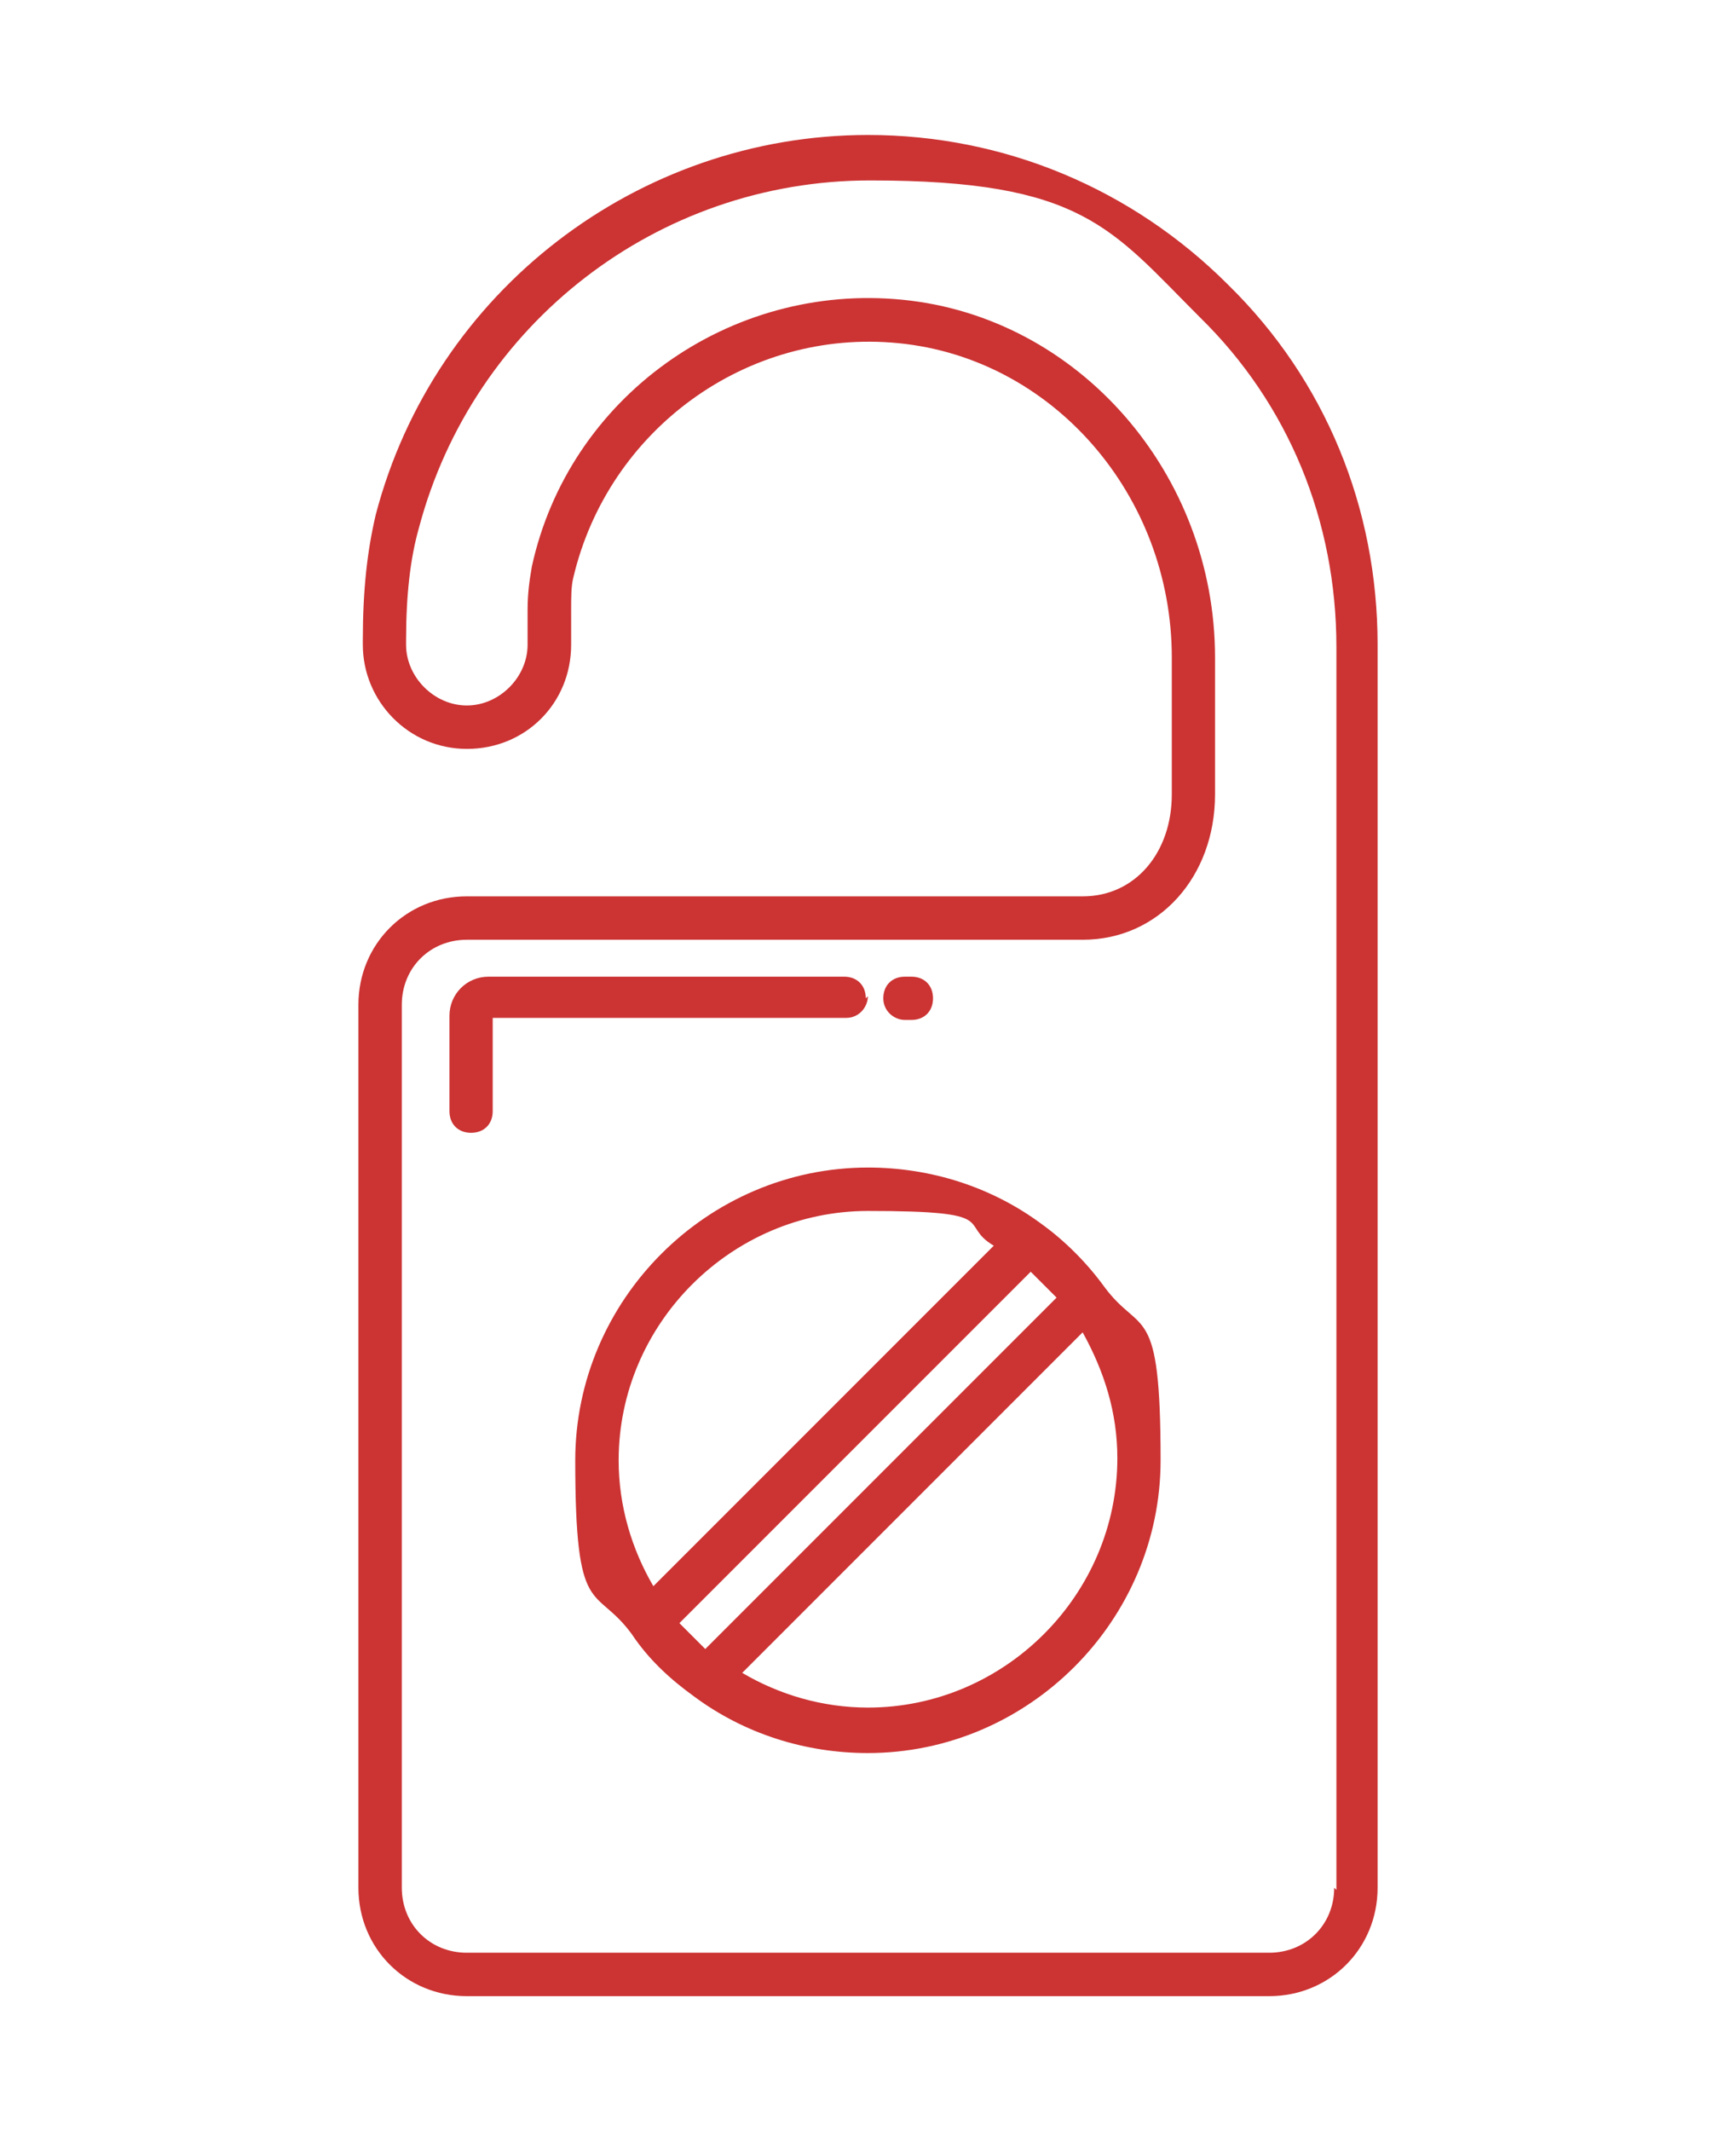 <?xml version="1.0" encoding="UTF-8"?>
<svg id="Camada_1" xmlns="http://www.w3.org/2000/svg" version="1.1" viewBox="0 0 110 135">
  <!-- Generator: Adobe Illustrator 29.5.1, SVG Export Plug-In . SVG Version: 2.1.0 Build 141)  -->
  <defs>
    <style>
      .st0 {
        fill: #c33;
      }
    </style>
  </defs>
  <g id="Layer_1">
    <path class="st0" d="M65.99,77.53h0c-3.16-2.34-7.01-3.57-10.99-3.57-10.17,0-18.55,8.38-18.55,18.55s1.24,7.83,3.57,10.99c1.1,1.65,2.47,2.89,3.98,3.98h0c3.16,2.34,7.01,3.57,10.99,3.57,10.17,0,18.55-8.38,18.55-18.55s-1.24-7.83-3.57-10.99c-1.1-1.51-2.47-2.89-3.98-3.98h0ZM41.4,100.48c-1.37-2.34-2.2-5.08-2.2-7.97,0-8.66,7.15-15.8,15.8-15.8s5.63.82,7.97,2.2c0,0-21.57,21.57-21.57,21.57ZM44.28,104.05c-.27-.27-.55-.55-.82-.82-.14-.14-.27-.27-.41-.41l22.26-22.26c.14.14.27.27.41.41.27.27.55.55.82.82.14.14.27.27.41.41l-22.26,22.26s-.27-.27-.41-.41ZM55,108.17c-2.89,0-5.63-.82-7.97-2.2l21.57-21.57c1.37,2.47,2.2,5.08,2.2,7.97,0,8.66-7.15,15.8-15.8,15.8h0Z"/>
    <path class="st0" d="M77.81,18.03c-6.05-6.05-14.15-9.48-22.81-9.48-14.57,0-27.48,9.89-31.19,24.05-.55,2.34-.82,4.81-.82,7.97v.27c0,3.57,2.89,6.6,6.6,6.6s6.6-2.89,6.6-6.6v-2.2c0-.82,0-1.51.14-2.06,2.2-9.34,10.99-15.8,20.61-14.84,9.76.96,17.31,9.62,17.31,19.92v8.66c0,3.71-2.34,6.46-5.63,6.46H29.58c-3.85,0-6.87,3.02-6.87,6.87v55.93c0,3.85,3.02,6.87,6.87,6.87h50.84c3.85,0,6.87-3.02,6.87-6.87V40.84c0-8.66-3.3-16.76-9.48-22.81h0ZM84.54,119.58c0,2.34-1.79,4.12-4.12,4.12H29.58c-2.34,0-4.12-1.79-4.12-4.12v-55.93c0-2.34,1.79-4.12,4.12-4.12h39.03c4.81,0,8.38-3.98,8.38-9.21v-8.66c0-11.68-8.66-21.57-19.79-22.67-10.99-1.1-21.16,6.18-23.5,16.9-.14.82-.27,1.65-.27,2.75v2.2c0,2.06-1.79,3.85-3.85,3.85s-3.85-1.79-3.85-3.85v-.27c0-2.89.27-5.22.82-7.15,3.44-12.92,15.12-21.99,28.58-21.99s15.25,3.02,20.89,8.66c5.63,5.5,8.66,12.92,8.66,20.89v78.74l-.14-.14Z"/>
    <path class="st0" d="M54.86,63.24c0-.82-.55-1.37-1.37-1.37h-22.54c-1.37,0-2.47,1.1-2.47,2.47v6.05c0,.82.55,1.37,1.37,1.37s1.37-.55,1.37-1.37v-5.91h22.4c.82,0,1.37-.69,1.37-1.37h0l-.14.14Z"/>
    <path class="st0" d="M57.34,64.61h.41c.82,0,1.37-.55,1.37-1.37s-.55-1.37-1.37-1.37h-.41c-.82,0-1.37.55-1.37,1.37s.69,1.37,1.37,1.37Z"/>
  </g>
</svg>